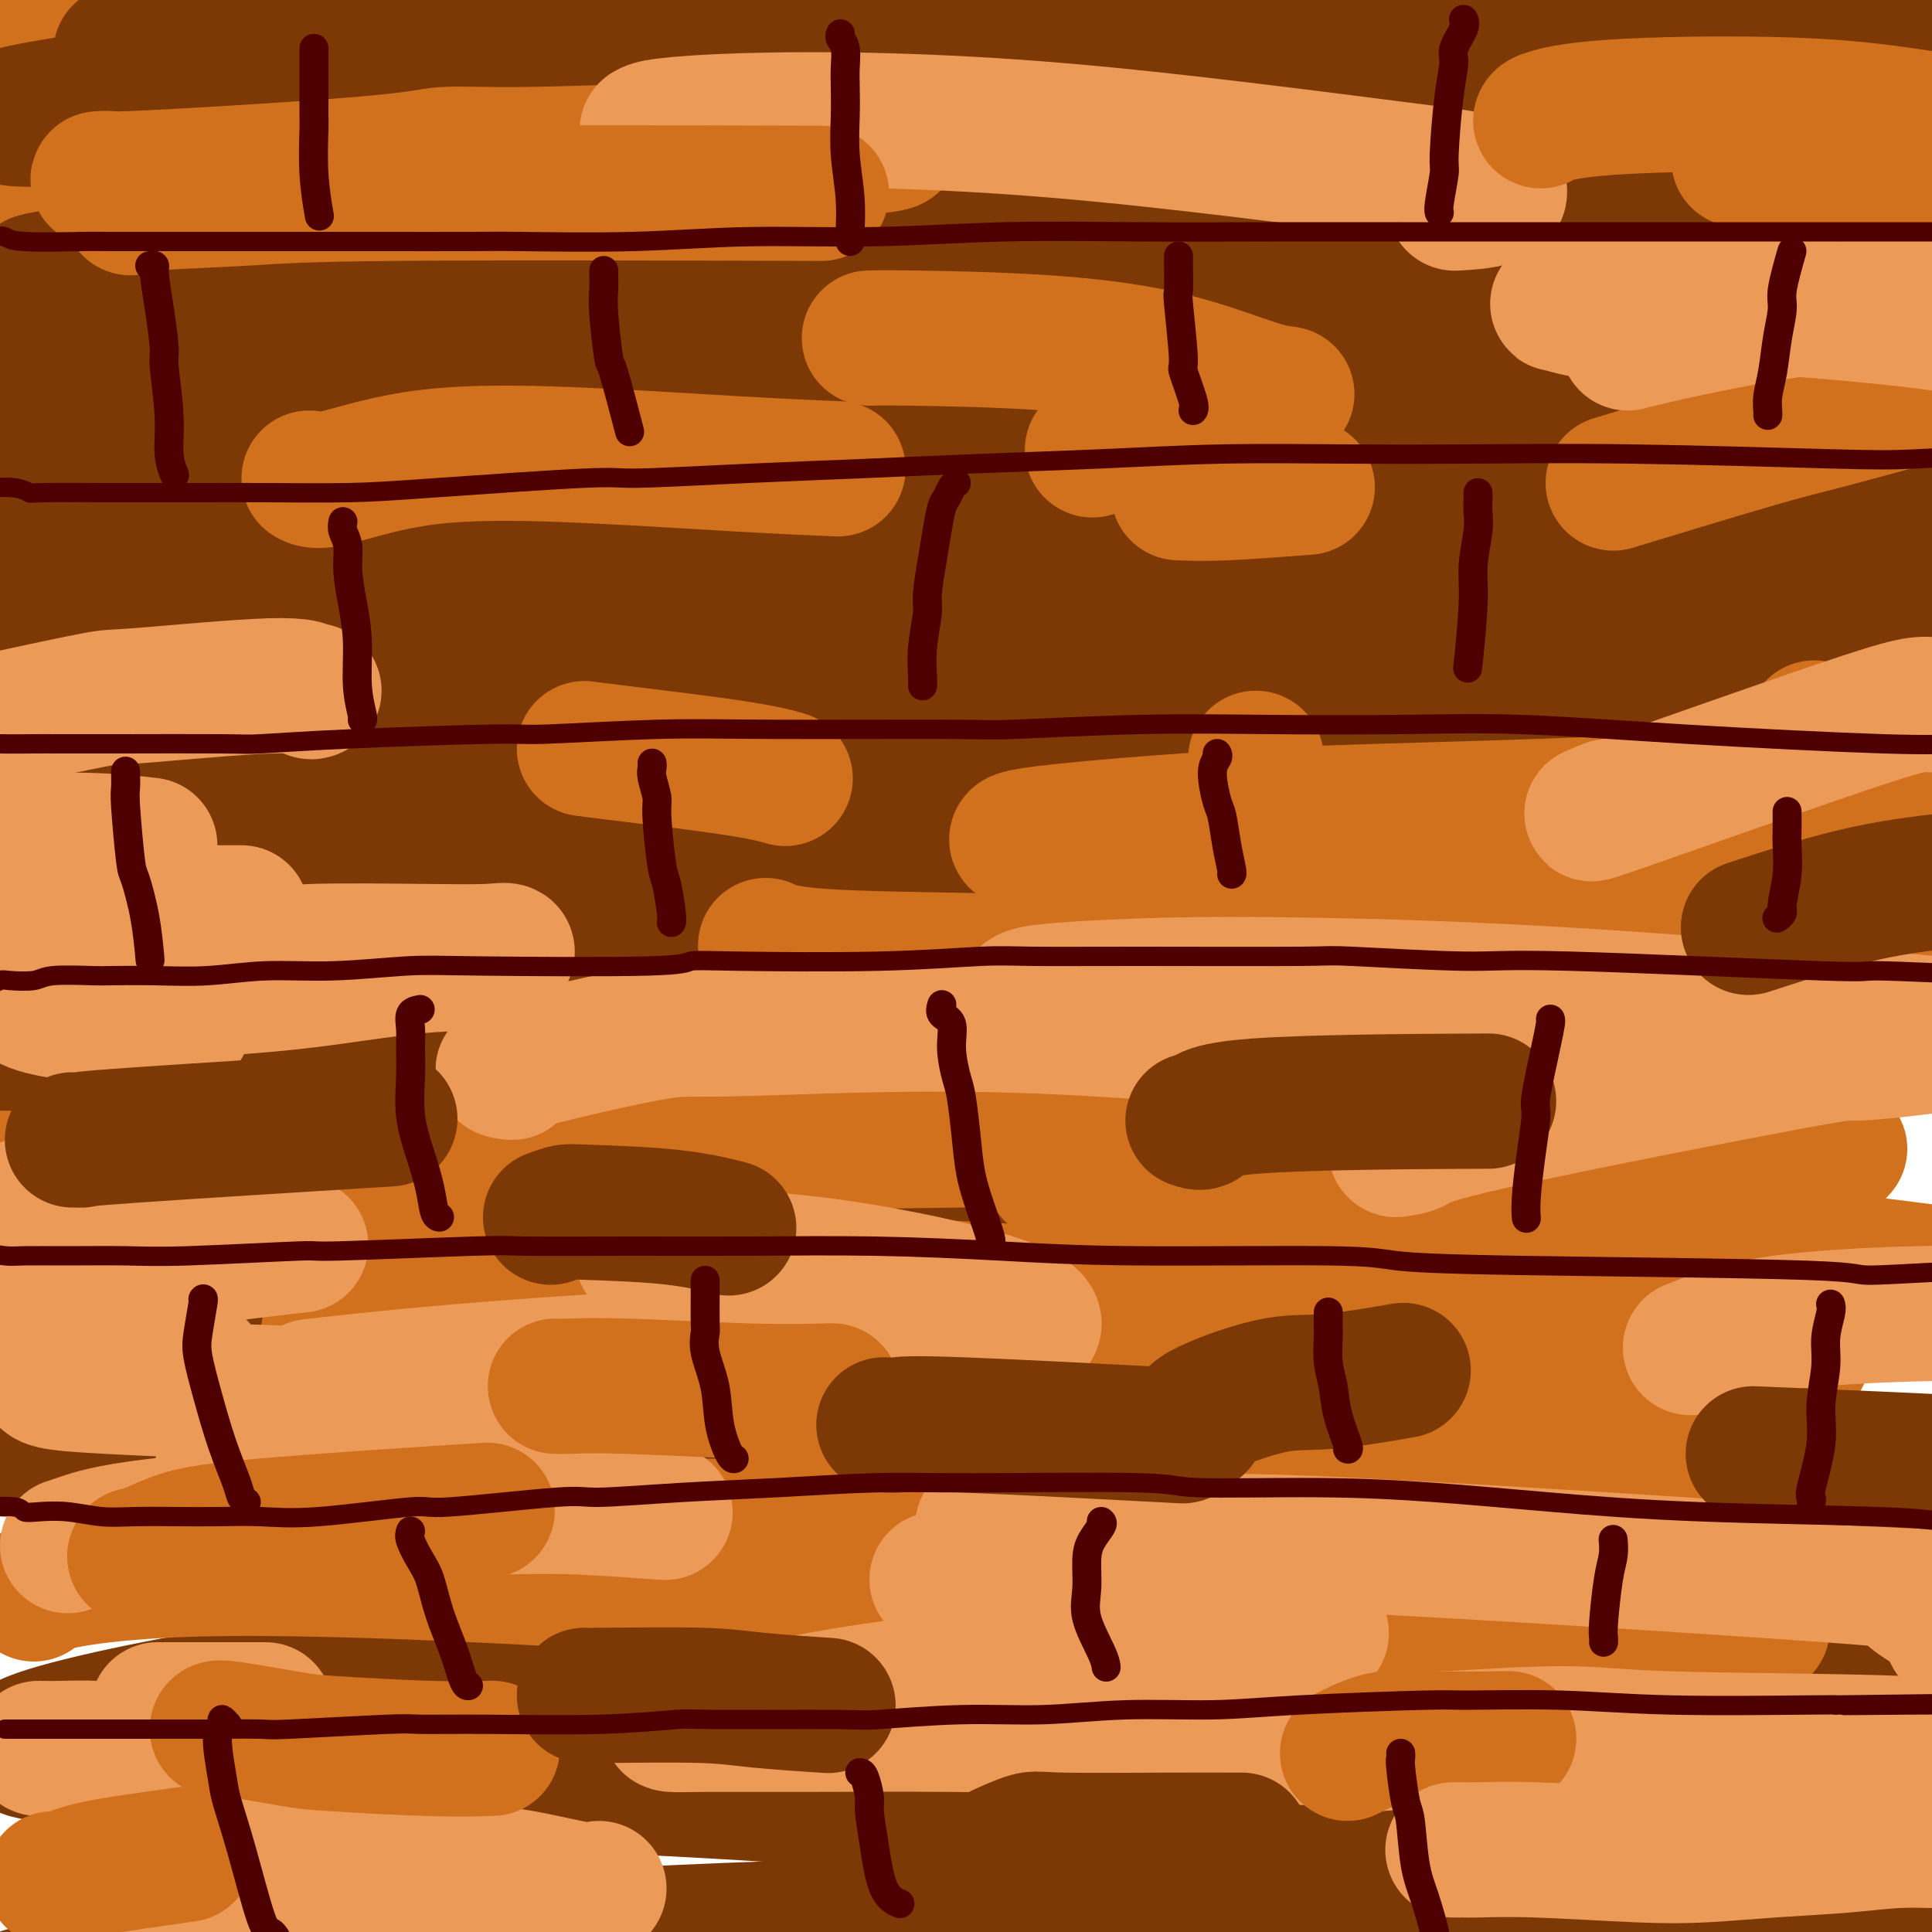 <svg viewBox='0 0 400 400' version='1.1' xmlns='http://www.w3.org/2000/svg' xmlns:xlink='http://www.w3.org/1999/xlink'><g fill='none' stroke='rgb(210,113,29)' stroke-width='28' stroke-linecap='round' stroke-linejoin='round'><path d='M0,23c0.311,0.000 0.622,0.000 1,0c0.378,0.000 0.822,0.000 1,0c0.178,0.000 0.089,0.000 0,0'/><path d='M10,23c1.276,-0.423 2.552,-0.845 4,-1c1.448,-0.155 3.068,-0.041 5,0c1.932,0.041 4.178,0.011 7,0c2.822,-0.011 6.221,-0.003 8,0c1.779,0.003 1.937,0.001 2,0c0.063,-0.001 0.032,-0.000 0,0'/><path d='M3,15c0.325,-0.415 0.650,-0.829 1,-1c0.350,-0.171 0.725,-0.098 2,0c1.275,0.098 3.450,0.223 5,0c1.550,-0.223 2.477,-0.792 4,-1c1.523,-0.208 3.644,-0.056 6,0c2.356,0.056 4.948,0.015 7,0c2.052,-0.015 3.566,-0.003 5,0c1.434,0.003 2.790,-0.003 4,0c1.210,0.003 2.276,0.016 3,0c0.724,-0.016 1.106,-0.061 1,0c-0.106,0.061 -0.698,0.226 -1,0c-0.302,-0.226 -0.312,-0.845 -1,-1c-0.688,-0.155 -2.054,0.155 -4,0c-1.946,-0.155 -4.471,-0.774 -7,-1c-2.529,-0.226 -5.060,-0.061 -7,0c-1.940,0.061 -3.288,0.016 -5,0c-1.712,-0.016 -3.787,-0.004 -5,0c-1.213,0.004 -1.564,0.001 -2,0c-0.436,-0.001 -0.956,-0.001 -1,0c-0.044,0.001 0.388,0.004 2,0c1.612,-0.004 4.405,-0.015 6,0c1.595,0.015 1.991,0.057 4,0c2.009,-0.057 5.631,-0.211 9,0c3.369,0.211 6.486,0.789 9,1c2.514,0.211 4.427,0.057 6,0c1.573,-0.057 2.808,-0.015 4,0c1.192,0.015 2.341,0.004 3,0c0.659,-0.004 0.830,-0.002 1,0'/><path d='M52,12c7.017,0.172 2.559,0.103 0,0c-2.559,-0.103 -3.218,-0.240 -5,0c-1.782,0.240 -4.685,0.857 -6,1c-1.315,0.143 -1.041,-0.187 -4,0c-2.959,0.187 -9.152,0.890 -12,1c-2.848,0.110 -2.352,-0.373 -4,0c-1.648,0.373 -5.439,1.603 -7,2c-1.561,0.397 -0.891,-0.037 -1,0c-0.109,0.037 -0.996,0.546 -1,1c-0.004,0.454 0.874,0.854 2,1c1.126,0.146 2.500,0.039 4,0c1.500,-0.039 3.124,-0.010 7,0c3.876,0.010 10.002,0.002 13,0c2.998,-0.002 2.869,0.004 4,0c1.131,-0.004 3.523,-0.016 6,0c2.477,0.016 5.039,0.060 6,0c0.961,-0.060 0.323,-0.223 0,0c-0.323,0.223 -0.329,0.833 -1,1c-0.671,0.167 -2.006,-0.109 -4,0c-1.994,0.109 -4.646,0.603 -7,1c-2.354,0.397 -4.409,0.699 -6,1c-1.591,0.301 -2.719,0.603 -4,1c-1.281,0.397 -2.715,0.891 -3,1c-0.285,0.109 0.579,-0.167 1,0c0.421,0.167 0.400,0.777 1,1c0.600,0.223 1.821,0.060 3,0c1.179,-0.060 2.318,-0.016 3,0c0.682,0.016 0.909,0.005 1,0c0.091,-0.005 0.045,-0.002 0,0'/><path d='M62,14c-0.008,0.351 -0.016,0.703 0,1c0.016,0.297 0.057,0.540 0,1c-0.057,0.460 -0.212,1.139 0,2c0.212,0.861 0.789,1.905 1,3c0.211,1.095 0.054,2.241 0,3c-0.054,0.759 -0.004,1.132 0,2c0.004,0.868 -0.037,2.233 0,3c0.037,0.767 0.152,0.938 0,1c-0.152,0.062 -0.570,0.017 -1,0c-0.430,-0.017 -0.871,-0.006 -2,0c-1.129,0.006 -2.946,0.006 -4,0c-1.054,-0.006 -1.347,-0.017 -3,0c-1.653,0.017 -4.667,0.061 -8,0c-3.333,-0.061 -6.985,-0.228 -10,0c-3.015,0.228 -5.392,0.849 -8,1c-2.608,0.151 -5.447,-0.170 -8,0c-2.553,0.170 -4.819,0.829 -7,1c-2.181,0.171 -4.276,-0.147 -6,0c-1.724,0.147 -3.076,0.759 -4,1c-0.924,0.241 -1.419,0.110 -2,0c-0.581,-0.110 -1.247,-0.198 -1,0c0.247,0.198 1.406,0.682 2,1c0.594,0.318 0.621,0.470 3,0c2.379,-0.470 7.108,-1.563 10,-2c2.892,-0.437 3.946,-0.219 5,0'/><path d='M19,32c4.855,-0.463 6.993,-1.121 10,-2c3.007,-0.879 6.882,-1.979 10,-3c3.118,-1.021 5.478,-1.964 8,-3c2.522,-1.036 5.204,-2.165 7,-3c1.796,-0.835 2.705,-1.376 4,-2c1.295,-0.624 2.977,-1.329 4,-2c1.023,-0.671 1.389,-1.307 2,-2c0.611,-0.693 1.469,-1.444 2,-2c0.531,-0.556 0.734,-0.915 1,-1c0.266,-0.085 0.593,0.106 1,0c0.407,-0.106 0.893,-0.510 1,-1c0.107,-0.490 -0.163,-1.066 0,-1c0.163,0.066 0.761,0.774 1,1c0.239,0.226 0.121,-0.030 0,0c-0.121,0.030 -0.243,0.347 0,1c0.243,0.653 0.853,1.641 1,3c0.147,1.359 -0.167,3.090 0,5c0.167,1.910 0.815,3.999 1,5c0.185,1.001 -0.094,0.915 0,2c0.094,1.085 0.562,3.340 1,5c0.438,1.660 0.845,2.724 1,4c0.155,1.276 0.056,2.762 0,4c-0.056,1.238 -0.069,2.227 0,3c0.069,0.773 0.221,1.332 0,2c-0.221,0.668 -0.813,1.447 -2,2c-1.187,0.553 -2.969,0.880 -4,1c-1.031,0.120 -1.312,0.032 -3,0c-1.688,-0.032 -4.782,-0.009 -9,0c-4.218,0.009 -9.559,0.002 -14,0c-4.441,-0.002 -7.983,-0.001 -13,0c-5.017,0.001 -11.508,0.000 -18,0'/><path d='M11,48c-9.480,-0.000 -4.680,-0.000 -5,0c-0.320,0.000 -5.759,0.000 -9,0c-3.241,-0.000 -4.282,-0.000 -6,0c-1.718,0.000 -4.112,0.000 -5,0c-0.888,-0.000 -0.270,-0.000 0,0c0.270,0.000 0.193,0.001 1,0c0.807,-0.001 2.499,-0.002 4,0c1.501,0.002 2.810,0.008 5,0c2.190,-0.008 5.262,-0.028 9,0c3.738,0.028 8.142,0.105 12,0c3.858,-0.105 7.169,-0.392 11,-1c3.831,-0.608 8.181,-1.537 12,-2c3.819,-0.463 7.106,-0.462 10,-1c2.894,-0.538 5.396,-1.617 8,-3c2.604,-1.383 5.310,-3.072 7,-4c1.690,-0.928 2.365,-1.095 3,-2c0.635,-0.905 1.231,-2.546 2,-4c0.769,-1.454 1.713,-2.720 2,-4c0.287,-1.280 -0.082,-2.573 0,-4c0.082,-1.427 0.614,-2.989 1,-4c0.386,-1.011 0.626,-1.473 1,-3c0.374,-1.527 0.884,-4.120 1,-5c0.116,-0.880 -0.161,-0.046 0,0c0.161,0.046 0.760,-0.697 1,-1c0.240,-0.303 0.121,-0.165 0,0c-0.121,0.165 -0.242,0.356 0,1c0.242,0.644 0.848,1.740 1,3c0.152,1.260 -0.152,2.686 0,4c0.152,1.314 0.758,2.518 1,4c0.242,1.482 0.121,3.241 0,5'/><path d='M78,27c0.807,3.309 1.326,3.582 2,5c0.674,1.418 1.503,3.981 2,6c0.497,2.019 0.662,3.496 1,5c0.338,1.504 0.849,3.037 1,4c0.151,0.963 -0.059,1.356 0,2c0.059,0.644 0.387,1.538 0,2c-0.387,0.462 -1.489,0.492 -2,1c-0.511,0.508 -0.432,1.495 -2,2c-1.568,0.505 -4.782,0.528 -8,1c-3.218,0.472 -6.439,1.395 -10,2c-3.561,0.605 -7.461,0.894 -11,1c-3.539,0.106 -6.715,0.028 -12,0c-5.285,-0.028 -12.678,-0.008 -18,0c-5.322,0.008 -8.574,0.002 -10,0c-1.426,-0.002 -1.027,-0.001 -4,0c-2.973,0.001 -9.319,0.000 -12,0c-2.681,-0.000 -1.697,-0.000 -2,0c-0.303,0.000 -1.895,0.000 -3,0c-1.105,-0.000 -1.725,-0.000 -2,0c-0.275,0.000 -0.206,0.001 0,0c0.206,-0.001 0.551,-0.003 1,0c0.449,0.003 1.004,0.010 2,0c0.996,-0.010 2.434,-0.036 6,0c3.566,0.036 9.262,0.135 12,0c2.738,-0.135 2.520,-0.502 5,-1c2.480,-0.498 7.659,-1.125 12,-2c4.341,-0.875 7.843,-1.997 11,-3c3.157,-1.003 5.970,-1.887 9,-3c3.030,-1.113 6.277,-2.453 9,-4c2.723,-1.547 4.921,-3.299 7,-5c2.079,-1.701 4.040,-3.350 6,-5'/><path d='M68,35c2.733,-2.665 3.065,-4.329 4,-6c0.935,-1.671 2.474,-3.350 4,-5c1.526,-1.650 3.039,-3.270 4,-5c0.961,-1.730 1.372,-3.571 2,-5c0.628,-1.429 1.475,-2.448 2,-3c0.525,-0.552 0.729,-0.637 1,-1c0.271,-0.363 0.608,-1.003 1,-1c0.392,0.003 0.837,0.649 1,1c0.163,0.351 0.044,0.406 0,1c-0.044,0.594 -0.012,1.728 0,3c0.012,1.272 0.003,2.684 0,4c-0.003,1.316 -0.002,2.536 0,4c0.002,1.464 0.003,3.172 0,5c-0.003,1.828 -0.011,3.776 0,6c0.011,2.224 0.042,4.725 0,7c-0.042,2.275 -0.156,4.324 0,6c0.156,1.676 0.581,2.978 0,5c-0.581,2.022 -2.170,4.765 -3,6c-0.830,1.235 -0.902,0.962 -1,1c-0.098,0.038 -0.222,0.387 -1,1c-0.778,0.613 -2.210,1.489 -7,2c-4.790,0.511 -12.938,0.658 -17,1c-4.062,0.342 -4.037,0.880 -6,1c-1.963,0.120 -5.916,-0.176 -13,0c-7.084,0.176 -17.301,0.825 -22,1c-4.699,0.175 -3.879,-0.125 -6,0c-2.121,0.125 -7.182,0.674 -11,1c-3.818,0.326 -6.395,0.427 -9,1c-2.605,0.573 -5.240,1.616 -7,2c-1.760,0.384 -2.646,0.110 -3,0c-0.354,-0.110 -0.177,-0.055 0,0'/><path d='M126,109c0.167,-0.032 0.334,-0.064 0,0c-0.334,0.064 -1.169,0.224 1,0c2.169,-0.224 7.340,-0.831 10,-1c2.660,-0.169 2.808,0.100 5,0c2.192,-0.100 6.428,-0.567 12,-1c5.572,-0.433 12.478,-0.830 16,-1c3.522,-0.170 3.658,-0.113 6,0c2.342,0.113 6.890,0.282 10,0c3.110,-0.282 4.782,-1.016 8,-1c3.218,0.016 7.981,0.781 10,1c2.019,0.219 1.296,-0.108 2,0c0.704,0.108 2.837,0.650 4,1c1.163,0.350 1.355,0.507 2,1c0.645,0.493 1.741,1.321 2,2c0.259,0.679 -0.320,1.210 0,2c0.320,0.790 1.537,1.840 2,3c0.463,1.160 0.171,2.429 0,4c-0.171,1.571 -0.219,3.444 0,6c0.219,2.556 0.707,5.794 1,9c0.293,3.206 0.391,6.380 1,9c0.609,2.620 1.729,4.684 2,7c0.271,2.316 -0.308,4.882 0,7c0.308,2.118 1.503,3.787 2,5c0.497,1.213 0.297,1.971 0,3c-0.297,1.029 -0.690,2.331 -1,3c-0.310,0.669 -0.537,0.705 -1,1c-0.463,0.295 -1.163,0.849 -2,1c-0.837,0.151 -1.811,-0.100 -4,0c-2.189,0.100 -5.595,0.550 -9,1'/><path d='M205,171c-3.704,0.561 -6.465,1.464 -10,2c-3.535,0.536 -7.846,0.707 -12,1c-4.154,0.293 -8.153,0.709 -12,1c-3.847,0.291 -7.544,0.456 -11,1c-3.456,0.544 -6.671,1.467 -11,2c-4.329,0.533 -9.773,0.677 -12,1c-2.227,0.323 -1.237,0.826 -3,1c-1.763,0.174 -6.280,0.019 -8,0c-1.720,-0.019 -0.642,0.098 -1,0c-0.358,-0.098 -2.153,-0.410 -3,-1c-0.847,-0.590 -0.747,-1.458 -1,-2c-0.253,-0.542 -0.860,-0.759 -1,-1c-0.140,-0.241 0.188,-0.508 0,-2c-0.188,-1.492 -0.893,-4.210 -1,-5c-0.107,-0.790 0.385,0.350 0,-1c-0.385,-1.350 -1.648,-5.188 -2,-7c-0.352,-1.812 0.207,-1.596 0,-3c-0.207,-1.404 -1.181,-4.427 -2,-7c-0.819,-2.573 -1.485,-4.697 -2,-7c-0.515,-2.303 -0.880,-4.784 -1,-7c-0.120,-2.216 0.005,-4.167 0,-6c-0.005,-1.833 -0.142,-3.549 0,-5c0.142,-1.451 0.561,-2.637 1,-3c0.439,-0.363 0.898,0.098 2,0c1.102,-0.098 2.846,-0.754 5,-1c2.154,-0.246 4.716,-0.081 8,0c3.284,0.081 7.289,0.077 11,0c3.711,-0.077 7.129,-0.227 11,0c3.871,0.227 8.196,0.830 12,1c3.804,0.170 7.087,-0.094 10,0c2.913,0.094 5.457,0.547 8,1'/><path d='M180,124c11.606,0.318 7.120,0.613 6,1c-1.120,0.387 1.124,0.865 2,1c0.876,0.135 0.383,-0.075 0,0c-0.383,0.075 -0.657,0.433 -2,1c-1.343,0.567 -3.757,1.341 -7,2c-3.243,0.659 -7.317,1.202 -12,2c-4.683,0.798 -9.975,1.850 -15,3c-5.025,1.150 -9.782,2.399 -14,3c-4.218,0.601 -7.897,0.553 -11,1c-3.103,0.447 -5.630,1.388 -7,2c-1.370,0.612 -1.583,0.896 -1,1c0.583,0.104 1.962,0.028 3,0c1.038,-0.028 1.734,-0.009 4,0c2.266,0.009 6.101,0.009 10,0c3.899,-0.009 7.860,-0.027 15,0c7.140,0.027 17.459,0.097 22,0c4.541,-0.097 3.305,-0.362 6,0c2.695,0.362 9.320,1.351 12,2c2.680,0.649 1.413,0.959 1,1c-0.413,0.041 0.027,-0.187 0,0c-0.027,0.187 -0.523,0.788 -4,2c-3.477,1.212 -9.937,3.035 -15,4c-5.063,0.965 -8.731,1.071 -13,2c-4.269,0.929 -9.140,2.680 -13,4c-3.860,1.320 -6.707,2.210 -9,3c-2.293,0.790 -4.030,1.480 -5,2c-0.970,0.520 -1.171,0.869 -1,1c0.171,0.131 0.716,0.046 3,0c2.284,-0.046 6.307,-0.051 11,0c4.693,0.051 10.055,0.157 15,0c4.945,-0.157 9.472,-0.579 14,-1'/><path d='M175,161c8.584,-0.227 9.044,-0.794 11,-1c1.956,-0.206 5.408,-0.052 7,0c1.592,0.052 1.324,0.000 1,0c-0.324,0.000 -0.706,0.052 -1,0c-0.294,-0.052 -0.502,-0.206 -4,0c-3.498,0.206 -10.285,0.773 -13,1c-2.715,0.227 -1.357,0.113 0,0'/></g>
<g fill='none' stroke='rgb(124,56,5)' stroke-width='28' stroke-linecap='round' stroke-linejoin='round'><path d='M109,7c0.022,0.137 0.044,0.275 0,1c-0.044,0.725 -0.155,2.038 0,3c0.155,0.962 0.578,1.573 1,3c0.422,1.427 0.845,3.671 1,6c0.155,2.329 0.042,4.742 0,7c-0.042,2.258 -0.011,4.360 0,6c0.011,1.640 0.004,2.818 0,5c-0.004,2.182 -0.005,5.369 0,7c0.005,1.631 0.014,1.705 0,2c-0.014,0.295 -0.052,0.811 0,1c0.052,0.189 0.195,0.050 0,0c-0.195,-0.050 -0.728,-0.010 -1,0c-0.272,0.010 -0.283,-0.008 0,0c0.283,0.008 0.860,0.044 1,0c0.140,-0.044 -0.159,-0.166 0,0c0.159,0.166 0.775,0.622 1,1c0.225,0.378 0.060,0.679 0,1c-0.060,0.321 -0.016,0.663 0,1c0.016,0.337 0.004,0.668 0,1c-0.004,0.332 -0.001,0.666 0,1c0.001,0.334 0.001,0.667 0,1'/><path d='M112,54c0.459,7.675 0.108,3.363 0,2c-0.108,-1.363 0.029,0.223 0,1c-0.029,0.777 -0.222,0.744 0,1c0.222,0.256 0.860,0.803 1,1c0.140,0.197 -0.217,0.046 0,0c0.217,-0.046 1.008,0.013 2,0c0.992,-0.013 2.186,-0.098 3,0c0.814,0.098 1.249,0.380 3,0c1.751,-0.380 4.817,-1.421 8,-2c3.183,-0.579 6.483,-0.695 10,-1c3.517,-0.305 7.251,-0.800 11,-1c3.749,-0.200 7.513,-0.106 11,0c3.487,0.106 6.696,0.224 12,0c5.304,-0.224 12.702,-0.791 16,-1c3.298,-0.209 2.495,-0.059 5,0c2.505,0.059 8.319,0.026 11,0c2.681,-0.026 2.231,-0.045 3,0c0.769,0.045 2.757,0.153 4,0c1.243,-0.153 1.740,-0.566 2,-1c0.260,-0.434 0.284,-0.890 0,-1c-0.284,-0.110 -0.877,0.127 -1,0c-0.123,-0.127 0.225,-0.618 -2,-1c-2.225,-0.382 -7.022,-0.657 -9,-1c-1.978,-0.343 -1.135,-0.755 -3,-1c-1.865,-0.245 -6.437,-0.321 -10,-1c-3.563,-0.679 -6.118,-1.959 -9,-3c-2.882,-1.041 -6.093,-1.842 -9,-3c-2.907,-1.158 -5.511,-2.671 -8,-4c-2.489,-1.329 -4.862,-2.473 -7,-4c-2.138,-1.527 -4.039,-3.436 -6,-5c-1.961,-1.564 -3.980,-2.782 -6,-4'/><path d='M144,25c-4.880,-3.139 -3.581,-2.487 -4,-3c-0.419,-0.513 -2.555,-2.190 -4,-3c-1.445,-0.810 -2.197,-0.752 -3,-1c-0.803,-0.248 -1.657,-0.800 -2,-1c-0.343,-0.200 -0.176,-0.046 0,0c0.176,0.046 0.359,-0.015 1,0c0.641,0.015 1.739,0.108 3,0c1.261,-0.108 2.684,-0.415 7,-1c4.316,-0.585 11.525,-1.449 15,-2c3.475,-0.551 3.216,-0.790 5,-1c1.784,-0.210 5.612,-0.392 8,-1c2.388,-0.608 3.337,-1.642 4,-2c0.663,-0.358 1.041,-0.041 0,0c-1.041,0.041 -3.502,-0.196 -9,0c-5.498,0.196 -14.034,0.823 -20,1c-5.966,0.177 -9.362,-0.096 -13,0c-3.638,0.096 -7.517,0.563 -10,1c-2.483,0.437 -3.571,0.846 -4,1c-0.429,0.154 -0.200,0.053 0,0c0.200,-0.053 0.370,-0.058 2,0c1.630,0.058 4.721,0.180 9,0c4.279,-0.180 9.747,-0.660 15,-1c5.253,-0.340 10.292,-0.538 15,-1c4.708,-0.462 9.086,-1.186 13,-2c3.914,-0.814 7.366,-1.718 10,-2c2.634,-0.282 4.452,0.057 5,0c0.548,-0.057 -0.173,-0.510 0,-1c0.173,-0.490 1.239,-1.017 -2,-1c-3.239,0.017 -10.783,0.576 -15,1c-4.217,0.424 -5.109,0.712 -6,1'/><path d='M164,7c-7.766,0.595 -15.681,2.081 -19,3c-3.319,0.919 -2.042,1.270 -3,2c-0.958,0.730 -4.151,1.838 -6,3c-1.849,1.162 -2.355,2.378 -2,4c0.355,1.622 1.570,3.650 3,5c1.430,1.350 3.075,2.022 6,3c2.925,0.978 7.129,2.262 11,3c3.871,0.738 7.410,0.929 12,1c4.590,0.071 10.231,0.022 13,0c2.769,-0.022 2.665,-0.016 3,0c0.335,0.016 1.108,0.044 1,0c-0.108,-0.044 -1.098,-0.159 -2,0c-0.902,0.159 -1.716,0.591 -7,1c-5.284,0.409 -15.037,0.793 -21,1c-5.963,0.207 -8.136,0.237 -12,1c-3.864,0.763 -9.419,2.261 -12,3c-2.581,0.739 -2.188,0.721 -2,1c0.188,0.279 0.171,0.856 1,1c0.829,0.144 2.505,-0.143 6,0c3.495,0.143 8.811,0.718 14,1c5.189,0.282 10.252,0.271 15,0c4.748,-0.271 9.180,-0.802 13,-1c3.820,-0.198 7.028,-0.064 9,0c1.972,0.064 2.707,0.059 3,0c0.293,-0.059 0.145,-0.171 -1,0c-1.145,0.171 -3.288,0.626 -7,1c-3.712,0.374 -8.995,0.667 -14,1c-5.005,0.333 -9.732,0.705 -14,1c-4.268,0.295 -8.077,0.513 -11,1c-2.923,0.487 -4.962,1.244 -7,2'/><path d='M134,45c-8.631,1.095 -3.210,0.831 -1,1c2.210,0.169 1.208,0.771 2,1c0.792,0.229 3.379,0.086 7,0c3.621,-0.086 8.276,-0.114 13,0c4.724,0.114 9.516,0.371 14,0c4.484,-0.371 8.661,-1.368 12,-2c3.339,-0.632 5.839,-0.897 8,-1c2.161,-0.103 3.981,-0.042 5,0c1.019,0.042 1.237,0.067 0,0c-1.237,-0.067 -3.928,-0.225 -5,0c-1.072,0.225 -0.525,0.834 -2,1c-1.475,0.166 -4.971,-0.109 -8,0c-3.029,0.109 -5.590,0.603 -8,1c-2.410,0.397 -4.669,0.696 -6,1c-1.331,0.304 -1.733,0.613 -1,1c0.733,0.387 2.603,0.852 4,1c1.397,0.148 2.323,-0.019 6,0c3.677,0.019 10.106,0.225 14,0c3.894,-0.225 5.252,-0.883 7,-1c1.748,-0.117 3.886,0.305 5,0c1.114,-0.305 1.205,-1.339 1,-2c-0.205,-0.661 -0.706,-0.950 -1,-1c-0.294,-0.050 -0.383,0.138 -1,0c-0.617,-0.138 -1.764,-0.602 -3,-1c-1.236,-0.398 -2.563,-0.729 -4,-1c-1.437,-0.271 -2.985,-0.481 -4,-1c-1.015,-0.519 -1.499,-1.345 -2,-2c-0.501,-0.655 -1.020,-1.138 -1,-2c0.020,-0.862 0.577,-2.103 1,-3c0.423,-0.897 0.711,-1.448 1,-2'/><path d='M187,33c1.033,-2.388 3.114,-4.858 4,-6c0.886,-1.142 0.577,-0.956 1,-2c0.423,-1.044 1.576,-3.317 2,-5c0.424,-1.683 0.117,-2.777 0,-4c-0.117,-1.223 -0.046,-2.574 0,-4c0.046,-1.426 0.065,-2.928 0,-4c-0.065,-1.072 -0.213,-1.714 0,-2c0.213,-0.286 0.789,-0.217 1,0c0.211,0.217 0.058,0.580 0,1c-0.058,0.420 -0.019,0.896 0,2c0.019,1.104 0.019,2.837 0,5c-0.019,2.163 -0.059,4.758 0,7c0.059,2.242 0.215,4.131 0,6c-0.215,1.869 -0.802,3.718 -1,6c-0.198,2.282 -0.008,4.998 0,6c0.008,1.002 -0.168,0.292 0,0c0.168,-0.292 0.679,-0.164 1,-1c0.321,-0.836 0.452,-2.635 1,-4c0.548,-1.365 1.514,-2.296 2,-4c0.486,-1.704 0.493,-4.180 1,-6c0.507,-1.820 1.513,-2.983 2,-4c0.487,-1.017 0.456,-1.889 1,-3c0.544,-1.111 1.662,-2.460 2,-3c0.338,-0.540 -0.105,-0.271 0,0c0.105,0.271 0.757,0.546 1,1c0.243,0.454 0.076,1.089 0,3c-0.076,1.911 -0.062,5.100 0,7c0.062,1.900 0.170,2.512 0,4c-0.170,1.488 -0.620,3.854 -1,6c-0.380,2.146 -0.690,4.073 -1,6'/><path d='M203,41c-0.380,4.750 -0.831,3.125 -1,3c-0.169,-0.125 -0.057,1.250 0,2c0.057,0.750 0.057,0.876 0,1c-0.057,0.124 -0.173,0.246 0,0c0.173,-0.246 0.635,-0.859 1,-2c0.365,-1.141 0.635,-2.810 1,-4c0.365,-1.190 0.826,-1.903 1,-3c0.174,-1.097 0.060,-2.580 0,-4c-0.060,-1.420 -0.068,-2.776 0,-4c0.068,-1.224 0.212,-2.315 0,-4c-0.212,-1.685 -0.778,-3.963 -1,-5c-0.222,-1.037 -0.099,-0.833 0,-1c0.099,-0.167 0.173,-0.707 0,-2c-0.173,-1.293 -0.593,-3.341 -1,-4c-0.407,-0.659 -0.801,0.071 -1,0c-0.199,-0.071 -0.205,-0.944 0,-1c0.205,-0.056 0.619,0.703 1,1c0.381,0.297 0.729,0.132 1,1c0.271,0.868 0.464,2.769 1,5c0.536,2.231 1.413,4.793 2,6c0.587,1.207 0.882,1.059 1,1c0.118,-0.059 0.059,-0.030 0,0'/><path d='M40,94c0.271,-0.028 0.542,-0.057 4,0c3.458,0.057 10.104,0.199 16,0c5.896,-0.199 11.043,-0.739 28,-1c16.957,-0.261 45.723,-0.242 60,0c14.277,0.242 14.064,0.708 22,1c7.936,0.292 24.023,0.408 44,1c19.977,0.592 43.846,1.658 55,2c11.154,0.342 9.594,-0.040 13,0c3.406,0.040 11.778,0.501 15,0c3.222,-0.501 1.293,-1.963 -1,-3c-2.293,-1.037 -4.949,-1.648 -22,-4c-17.051,-2.352 -48.497,-6.446 -64,-8c-15.503,-1.554 -15.062,-0.567 -27,-1c-11.938,-0.433 -36.254,-2.286 -57,-3c-20.746,-0.714 -37.921,-0.289 -54,0c-16.079,0.289 -31.063,0.440 -42,1c-10.937,0.560 -17.827,1.528 -24,2c-6.173,0.472 -11.628,0.450 -4,0c7.628,-0.450 28.338,-1.326 40,-2c11.662,-0.674 14.276,-1.144 25,-2c10.724,-0.856 29.558,-2.098 63,-5c33.442,-2.902 81.490,-7.464 108,-10c26.510,-2.536 31.481,-3.044 55,-5c23.519,-1.956 65.587,-5.358 81,-7c15.413,-1.642 4.171,-1.524 -4,-2c-8.171,-0.476 -13.269,-1.548 -17,-2c-3.731,-0.452 -6.093,-0.286 -17,-1c-10.907,-0.714 -30.360,-2.308 -52,-3c-21.640,-0.692 -45.469,-0.484 -70,0c-24.531,0.484 -49.766,1.242 -75,2'/><path d='M139,44c-35.189,1.125 -50.662,2.939 -67,5c-16.338,2.061 -33.541,4.371 -45,6c-11.459,1.629 -17.176,2.579 -19,3c-1.824,0.421 0.244,0.315 8,0c7.756,-0.315 21.201,-0.839 41,-2c19.799,-1.161 45.952,-2.959 64,-4c18.048,-1.041 27.992,-1.326 76,-3c48.008,-1.674 134.079,-4.739 170,-6c35.921,-1.261 21.691,-0.720 17,-1c-4.691,-0.280 0.158,-1.380 -1,-2c-1.158,-0.620 -8.323,-0.758 -17,-2c-8.677,-1.242 -18.865,-3.588 -36,-6c-17.135,-2.412 -41.219,-4.891 -61,-7c-19.781,-2.109 -35.261,-3.848 -74,-5c-38.739,-1.152 -100.736,-1.716 -131,-2c-30.264,-0.284 -28.793,-0.289 -33,0c-4.207,0.289 -14.091,0.873 -5,0c9.091,-0.873 37.158,-3.204 52,-4c14.842,-0.796 16.459,-0.059 31,0c14.541,0.059 42.006,-0.562 72,0c29.994,0.562 62.518,2.305 104,5c41.482,2.695 91.921,6.341 111,8c19.079,1.659 6.799,1.333 0,1c-6.799,-0.333 -8.118,-0.671 -10,-1c-1.882,-0.329 -4.327,-0.649 -15,-2c-10.673,-1.351 -29.575,-3.732 -51,-6c-21.425,-2.268 -45.372,-4.422 -70,-6c-24.628,-1.578 -49.938,-2.579 -75,-3c-25.062,-0.421 -49.875,-0.263 -70,0c-20.125,0.263 -35.563,0.632 -51,1'/><path d='M54,11c-36.233,-0.033 -28.815,0.884 -27,1c1.815,0.116 -1.973,-0.567 -2,-1c-0.027,-0.433 3.708,-0.614 29,-2c25.292,-1.386 72.140,-3.976 94,-5c21.860,-1.024 18.733,-0.481 37,-1c18.267,-0.519 57.928,-2.101 101,-2c43.072,0.101 89.554,1.885 107,3c17.446,1.115 5.857,1.563 2,2c-3.857,0.437 0.020,0.865 -1,1c-1.020,0.135 -6.937,-0.022 -18,0c-11.063,0.022 -27.271,0.224 -48,0c-20.729,-0.224 -45.978,-0.873 -69,-1c-23.022,-0.127 -43.817,0.267 -78,2c-34.183,1.733 -81.753,4.805 -110,7c-28.247,2.195 -37.172,3.515 -47,5c-9.828,1.485 -20.560,3.137 -22,4c-1.440,0.863 6.413,0.939 20,0c13.587,-0.939 32.908,-2.892 54,-4c21.092,-1.108 43.954,-1.370 74,-1c30.046,0.370 67.276,1.373 116,4c48.724,2.627 108.942,6.878 136,11c27.058,4.122 20.956,8.114 18,12c-2.956,3.886 -2.766,7.667 -3,9c-0.234,1.333 -0.893,0.218 -2,-1c-1.107,-1.218 -2.664,-2.539 -23,-5c-20.336,-2.461 -59.452,-6.063 -94,-8c-34.548,-1.937 -64.528,-2.210 -82,-2c-17.472,0.210 -22.435,0.903 -42,2c-19.565,1.097 -53.733,2.599 -80,5c-26.267,2.401 -44.634,5.700 -63,9'/><path d='M31,55c-16.974,2.645 -27.910,4.759 -35,7c-7.090,2.241 -10.335,4.609 -8,6c2.335,1.391 10.250,1.805 24,2c13.750,0.195 33.336,0.173 56,0c22.664,-0.173 48.405,-0.495 74,0c25.595,0.495 51.044,1.808 81,3c29.956,1.192 64.421,2.263 97,5c32.579,2.737 63.273,7.140 75,9c11.727,1.860 4.487,1.176 0,1c-4.487,-0.176 -6.221,0.156 -16,0c-9.779,-0.156 -27.604,-0.799 -48,-2c-20.396,-1.201 -43.363,-2.959 -69,-4c-25.637,-1.041 -53.943,-1.364 -82,-1c-28.057,0.364 -55.863,1.416 -80,3c-24.137,1.584 -44.604,3.700 -63,6c-18.396,2.300 -34.719,4.785 -41,6c-6.281,1.215 -2.519,1.159 4,1c6.519,-0.159 15.796,-0.421 32,-1c16.204,-0.579 39.335,-1.474 64,-2c24.665,-0.526 50.863,-0.684 83,0c32.137,0.684 70.213,2.208 116,5c45.787,2.792 99.286,6.851 119,11c19.714,4.149 5.643,8.387 0,10c-5.643,1.613 -2.860,0.602 -6,0c-3.140,-0.602 -12.204,-0.795 -26,-2c-13.796,-1.205 -32.323,-3.423 -55,-5c-22.677,-1.577 -49.505,-2.514 -78,-3c-28.495,-0.486 -58.659,-0.522 -86,0c-27.341,0.522 -51.861,1.602 -80,4c-28.139,2.398 -59.897,6.114 -75,8c-15.103,1.886 -13.552,1.943 -12,2'/><path d='M-4,124c-14.925,2.049 -8.738,2.170 -1,2c7.738,-0.170 17.028,-0.631 33,-1c15.972,-0.369 38.628,-0.646 62,-1c23.372,-0.354 47.461,-0.785 78,0c30.539,0.785 67.526,2.784 112,6c44.474,3.216 96.433,7.647 116,11c19.567,3.353 6.743,5.629 0,7c-6.743,1.371 -7.404,1.837 -10,2c-2.596,0.163 -7.127,0.021 -33,-1c-25.873,-1.021 -73.088,-2.922 -92,-4c-18.912,-1.078 -9.520,-1.334 -39,0c-29.480,1.334 -97.830,4.260 -129,6c-31.170,1.740 -25.159,2.296 -36,4c-10.841,1.704 -38.532,4.555 -57,8c-18.468,3.445 -27.711,7.485 -31,9c-3.289,1.515 -0.624,0.507 7,0c7.624,-0.507 20.208,-0.513 38,-1c17.792,-0.487 40.792,-1.456 66,-2c25.208,-0.544 52.624,-0.661 79,0c26.376,0.661 51.712,2.102 79,4c27.288,1.898 56.528,4.253 82,8c25.472,3.747 47.175,8.886 52,11c4.825,2.114 -7.228,1.202 -18,1c-10.772,-0.202 -20.264,0.305 -37,0c-16.736,-0.305 -40.716,-1.422 -66,-2c-25.284,-0.578 -51.873,-0.616 -80,0c-28.127,0.616 -57.791,1.886 -84,4c-26.209,2.114 -48.963,5.072 -67,8c-18.037,2.928 -31.356,5.827 -40,8c-8.644,2.173 -12.613,3.621 -9,5c3.613,1.379 14.806,2.690 26,4'/><path d='M-3,220c13.890,0.749 35.617,0.620 60,1c24.383,0.380 51.424,1.268 79,3c27.576,1.732 55.687,4.309 81,7c25.313,2.691 47.828,5.496 65,8c17.172,2.504 29.001,4.708 36,7c6.999,2.292 9.169,4.673 5,6c-4.169,1.327 -14.676,1.600 -30,2c-15.324,0.400 -35.463,0.927 -59,2c-23.537,1.073 -50.470,2.693 -78,5c-27.530,2.307 -55.657,5.303 -81,9c-25.343,3.697 -47.904,8.097 -65,12c-17.096,3.903 -28.728,7.311 -37,10c-8.272,2.689 -13.183,4.659 -4,6c9.183,1.341 32.459,2.053 62,3c29.541,0.947 65.345,2.130 75,2c9.655,-0.130 -6.839,-1.573 42,3c48.839,4.573 163.011,15.160 213,20c49.989,4.840 35.796,3.931 30,6c-5.796,2.069 -3.196,7.115 -3,9c0.196,1.885 -2.013,0.609 -9,0c-6.987,-0.609 -18.753,-0.553 -36,-1c-17.247,-0.447 -39.975,-1.399 -65,-2c-25.025,-0.601 -52.348,-0.852 -81,0c-28.652,0.852 -58.633,2.808 -84,5c-25.367,2.192 -46.119,4.620 -66,8c-19.881,3.380 -38.891,7.710 -42,10c-3.109,2.290 9.684,2.539 17,3c7.316,0.461 9.157,1.134 23,2c13.843,0.866 39.689,1.925 65,3c25.311,1.075 50.089,2.164 82,5c31.911,2.836 70.956,7.418 110,12'/><path d='M302,386c39.290,5.252 82.513,12.381 95,16c12.487,3.619 -5.764,3.727 -14,4c-8.236,0.273 -6.458,0.711 -14,0c-7.542,-0.711 -24.406,-2.572 -45,-4c-20.594,-1.428 -44.919,-2.422 -71,-3c-26.081,-0.578 -53.919,-0.740 -82,0c-28.081,0.740 -56.406,2.380 -80,4c-23.594,1.620 -42.455,3.219 -57,5c-14.545,1.781 -24.772,3.745 -29,5c-4.228,1.255 -2.458,1.802 0,2c2.458,0.198 5.605,0.048 33,-1c27.395,-1.048 79.040,-2.992 95,-4c15.960,-1.008 -3.765,-1.079 40,0c43.765,1.079 151.019,3.310 202,8c50.981,4.690 45.687,11.840 44,15c-1.687,3.160 0.232,2.332 1,2c0.768,-0.332 0.384,-0.166 0,0'/></g>
<g fill='none' stroke='rgb(210,113,29)' stroke-width='28' stroke-linecap='round' stroke-linejoin='round'><path d='M7,330c0.064,-0.254 0.128,-0.508 1,-1c0.872,-0.492 2.553,-1.223 7,-2c4.447,-0.777 11.660,-1.600 21,-2c9.340,-0.400 20.805,-0.377 35,0c14.195,0.377 31.119,1.109 46,2c14.881,0.891 27.718,1.941 54,3c26.282,1.059 66.009,2.125 84,3c17.991,0.875 14.247,1.558 24,2c9.753,0.442 33.004,0.643 51,1c17.996,0.357 30.735,0.870 34,1c3.265,0.130 -2.946,-0.123 -10,-1c-7.054,-0.877 -14.952,-2.379 -26,-4c-11.048,-1.621 -25.248,-3.363 -41,-5c-15.752,-1.637 -33.057,-3.171 -53,-5c-19.943,-1.829 -42.523,-3.954 -59,-5c-16.477,-1.046 -26.851,-1.013 -31,-1c-4.149,0.013 -2.075,0.007 0,0'/><path d='M68,276c0.519,0.228 1.037,0.456 3,0c1.963,-0.456 5.369,-1.598 12,-3c6.631,-1.402 16.486,-3.066 28,-4c11.514,-0.934 24.688,-1.140 40,-1c15.312,0.140 32.762,0.626 50,1c17.238,0.374 34.263,0.636 53,2c18.737,1.364 39.187,3.831 62,6c22.813,2.169 47.989,4.040 55,4c7.011,-0.040 -4.142,-1.992 -13,-3c-8.858,-1.008 -15.421,-1.073 -26,-2c-10.579,-0.927 -25.175,-2.718 -42,-4c-16.825,-1.282 -35.881,-2.056 -53,-3c-17.119,-0.944 -32.303,-2.057 -57,-3c-24.697,-0.943 -58.909,-1.717 -75,-2c-16.091,-0.283 -14.063,-0.076 -17,0c-2.937,0.076 -10.839,0.022 -14,0c-3.161,-0.022 -1.580,-0.011 0,0'/><path d='M374,225c1.331,-0.853 2.662,-1.706 3,-3c0.338,-1.294 -0.316,-3.030 -5,-5c-4.684,-1.970 -13.399,-4.176 -25,-6c-11.601,-1.824 -26.090,-3.267 -42,-5c-15.910,-1.733 -33.241,-3.757 -50,-5c-16.759,-1.243 -32.946,-1.704 -48,-2c-15.054,-0.296 -28.976,-0.426 -37,-1c-8.024,-0.574 -10.150,-1.593 -11,-2c-0.850,-0.407 -0.425,-0.204 0,0'/><path d='M311,188c3.011,-0.280 6.023,-0.560 19,-1c12.977,-0.440 35.920,-1.040 50,-1c14.080,0.040 19.297,0.719 23,1c3.703,0.281 5.893,0.163 0,-1c-5.893,-1.163 -19.869,-3.372 -27,-4c-7.131,-0.628 -7.419,0.327 -15,0c-7.581,-0.327 -22.456,-1.934 -36,-3c-13.544,-1.066 -25.756,-1.592 -44,-2c-18.244,-0.408 -42.519,-0.699 -53,-1c-10.481,-0.301 -7.169,-0.613 -10,-1c-2.831,-0.387 -11.806,-0.848 -5,-2c6.806,-1.152 29.393,-2.993 48,-4c18.607,-1.007 33.232,-1.178 57,-2c23.768,-0.822 56.677,-2.295 73,-3c16.323,-0.705 16.060,-0.641 18,-1c1.940,-0.359 6.083,-1.140 7,-2c0.917,-0.860 -1.393,-1.797 -6,-3c-4.607,-1.203 -11.509,-2.670 -18,-4c-6.491,-1.330 -12.569,-2.523 -15,-3c-2.431,-0.477 -1.216,-0.239 0,0'/><path d='M334,100c11.656,-3.535 23.312,-7.070 30,-9c6.688,-1.930 8.408,-2.255 15,-4c6.592,-1.745 18.056,-4.911 26,-7c7.944,-2.089 12.370,-3.101 14,-4c1.630,-0.899 0.466,-1.685 0,-2c-0.466,-0.315 -0.233,-0.157 0,0'/><path d='M360,33c11.720,-0.452 23.440,-0.905 33,0c9.560,0.905 16.958,3.167 21,4c4.042,0.833 4.726,0.238 5,0c0.274,-0.238 0.137,-0.119 0,0'/><path d='M41,40c-0.224,0.047 -0.447,0.094 -3,0c-2.553,-0.094 -7.435,-0.331 -10,-1c-2.565,-0.669 -2.813,-1.772 -5,-2c-2.187,-0.228 -6.315,0.419 4,0c10.315,-0.419 35.072,-1.905 48,-3c12.928,-1.095 14.027,-1.801 17,-2c2.973,-0.199 7.820,0.107 17,0c9.180,-0.107 22.692,-0.629 34,-1c11.308,-0.371 20.411,-0.593 27,-1c6.589,-0.407 10.663,-0.998 13,-1c2.337,-0.002 2.936,0.587 0,1c-2.936,0.413 -9.406,0.650 -16,1c-6.594,0.350 -13.313,0.814 -16,1c-2.687,0.186 -1.344,0.093 0,0'/><path d='M180,70c1.311,-0.041 2.622,-0.083 9,0c6.378,0.083 17.822,0.290 28,1c10.178,0.710 19.089,1.922 27,4c7.911,2.078 14.821,5.021 19,6c4.179,0.979 5.625,-0.006 -2,2c-7.625,2.006 -24.321,7.002 -31,9c-6.679,1.998 -3.339,0.999 0,0'/><path d='M121,155c1.077,0.143 2.155,0.286 8,1c5.845,0.714 16.458,2.000 23,3c6.542,1.000 9.012,1.714 10,2c0.988,0.286 0.494,0.143 0,0'/><path d='M10,243c-0.327,0.451 -0.654,0.901 -3,1c-2.346,0.099 -6.711,-0.155 -8,0c-1.289,0.155 0.500,0.718 2,1c1.500,0.282 2.712,0.282 9,0c6.288,-0.282 17.651,-0.847 31,-2c13.349,-1.153 28.685,-2.895 45,-4c16.315,-1.105 33.610,-1.573 54,-2c20.390,-0.427 43.875,-0.815 60,-1c16.125,-0.185 24.891,-0.169 57,0c32.109,0.169 87.560,0.490 110,1c22.440,0.510 11.869,1.208 8,2c-3.869,0.792 -1.037,1.676 0,2c1.037,0.324 0.279,0.087 0,0c-0.279,-0.087 -0.080,-0.025 0,0c0.080,0.025 0.040,0.012 0,0'/><path d='M218,243c0.221,-0.098 0.442,-0.197 1,0c0.558,0.197 1.453,0.689 6,1c4.547,0.311 12.746,0.443 22,1c9.254,0.557 19.563,1.541 32,3c12.437,1.459 27.002,3.393 55,7c27.998,3.607 69.428,8.888 86,11c16.572,2.112 8.286,1.056 0,0'/><path d='M163,304c-0.025,0.141 -0.051,0.281 1,0c1.051,-0.281 3.178,-0.984 10,-2c6.822,-1.016 18.340,-2.346 30,-3c11.660,-0.654 23.461,-0.634 40,-1c16.539,-0.366 37.814,-1.119 67,2c29.186,3.119 66.281,10.109 86,14c19.719,3.891 22.063,4.683 23,5c0.937,0.317 0.469,0.158 0,0'/></g>
<g fill='none' stroke='rgb(236,154,87)' stroke-width='28' stroke-linecap='round' stroke-linejoin='round'><path d='M14,320c0.520,-0.166 1.041,-0.333 3,-1c1.959,-0.667 5.358,-1.835 15,-3c9.642,-1.165 25.528,-2.326 39,-3c13.472,-0.674 24.528,-0.861 32,-1c7.472,-0.139 11.358,-0.230 17,0c5.642,0.230 13.041,0.780 16,1c2.959,0.220 1.480,0.110 0,0'/><path d='M91,290c0.727,-0.144 1.455,-0.287 4,-1c2.545,-0.713 6.909,-1.995 15,-3c8.091,-1.005 19.909,-1.732 29,-2c9.091,-0.268 15.455,-0.077 18,0c2.545,0.077 1.273,0.038 0,0'/><path d='M205,316c-0.288,0.013 -0.576,0.026 -1,0c-0.424,-0.026 -0.984,-0.091 0,0c0.984,0.091 3.511,0.338 11,1c7.489,0.662 19.938,1.738 28,2c8.062,0.262 11.735,-0.291 38,1c26.265,1.291 75.122,4.427 97,6c21.878,1.573 16.777,1.585 17,3c0.223,1.415 5.771,4.235 8,6c2.229,1.765 1.139,2.475 1,3c-0.139,0.525 0.675,0.864 1,1c0.325,0.136 0.163,0.068 0,0'/><path d='M279,361c-1.030,0.253 -2.060,0.506 6,0c8.060,-0.506 25.212,-1.771 35,-2c9.788,-0.229 12.214,0.580 25,1c12.786,0.420 35.932,0.453 49,1c13.068,0.547 16.057,1.609 19,2c2.943,0.391 5.841,0.112 7,0c1.159,-0.112 0.580,-0.056 0,0'/><path d='M289,238c1.499,-0.208 2.998,-0.415 4,-1c1.002,-0.585 1.505,-1.547 17,-5c15.495,-3.453 45.980,-9.398 60,-12c14.020,-2.602 11.574,-1.860 15,-2c3.426,-0.140 12.722,-1.161 18,-2c5.278,-0.839 6.536,-1.495 7,-2c0.464,-0.505 0.132,-0.859 0,-1c-0.132,-0.141 -0.066,-0.071 0,0'/><path d='M212,207c0.095,-0.338 0.189,-0.676 1,-1c0.811,-0.324 2.338,-0.635 7,-1c4.662,-0.365 12.457,-0.784 21,-1c8.543,-0.216 17.833,-0.229 31,0c13.167,0.229 30.210,0.701 52,2c21.790,1.299 48.328,3.427 66,5c17.672,1.573 26.478,2.592 30,3c3.522,0.408 1.761,0.204 0,0'/><path d='M106,222c-1.853,-0.186 -3.705,-0.371 2,-2c5.705,-1.629 18.969,-4.700 26,-6c7.031,-1.300 7.830,-0.828 17,-1c9.170,-0.172 26.711,-0.988 43,-1c16.289,-0.012 31.325,0.780 48,2c16.675,1.220 34.989,2.867 47,4c12.011,1.133 17.717,1.752 20,2c2.283,0.248 1.141,0.124 0,0'/><path d='M38,212c-0.580,0.183 -1.159,0.365 -5,0c-3.841,-0.365 -10.942,-1.278 -16,-2c-5.058,-0.722 -8.071,-1.254 -10,-2c-1.929,-0.746 -2.772,-1.706 -3,-2c-0.228,-0.294 0.159,0.079 5,-1c4.841,-1.079 14.136,-3.609 23,-5c8.864,-1.391 17.298,-1.643 22,-2c4.702,-0.357 5.672,-0.821 11,-1c5.328,-0.179 15.015,-0.075 22,0c6.985,0.075 11.269,0.121 14,0c2.731,-0.121 3.909,-0.408 4,0c0.091,0.408 -0.907,1.512 -4,2c-3.093,0.488 -8.283,0.362 -15,1c-6.717,0.638 -14.960,2.041 -23,3c-8.040,0.959 -15.877,1.474 -24,2c-8.123,0.526 -16.533,1.065 -22,1c-5.467,-0.065 -7.991,-0.733 -9,-1c-1.009,-0.267 -0.505,-0.134 0,0'/><path d='M65,143c-0.291,0.173 -0.582,0.347 -1,0c-0.418,-0.347 -0.964,-1.214 -8,-1c-7.036,0.214 -20.562,1.508 -27,2c-6.438,0.492 -5.787,0.184 -10,1c-4.213,0.816 -13.288,2.758 -19,4c-5.712,1.242 -8.061,1.783 -9,2c-0.939,0.217 -0.470,0.108 0,0'/><path d='M52,238c-0.755,0.113 -1.511,0.226 -6,1c-4.489,0.774 -12.712,2.209 -20,4c-7.288,1.791 -13.642,3.939 -22,7c-8.358,3.061 -18.721,7.034 -23,9c-4.279,1.966 -2.472,1.925 -2,3c0.472,1.075 -0.389,3.268 3,5c3.389,1.732 11.028,3.005 17,4c5.972,0.995 10.278,1.713 12,2c1.722,0.287 0.861,0.144 0,0'/><path d='M194,327c2.614,0.855 5.227,1.709 8,2c2.773,0.291 5.705,0.018 8,0c2.295,-0.018 3.953,0.221 9,1c5.047,0.779 13.481,2.100 21,3c7.519,0.900 14.121,1.380 19,2c4.879,0.620 8.034,1.379 11,2c2.966,0.621 5.743,1.104 1,2c-4.743,0.896 -17.005,2.204 -22,3c-4.995,0.796 -2.722,1.082 -11,2c-8.278,0.918 -27.107,2.470 -41,4c-13.893,1.530 -22.850,3.037 -28,4c-5.150,0.963 -6.493,1.383 -11,2c-4.507,0.617 -12.176,1.433 -16,2c-3.824,0.567 -3.801,0.886 -3,1c0.801,0.114 2.381,0.024 7,0c4.619,-0.024 12.277,0.018 21,0c8.723,-0.018 18.511,-0.096 30,0c11.489,0.096 24.677,0.366 39,1c14.323,0.634 29.779,1.632 41,2c11.221,0.368 18.206,0.105 21,0c2.794,-0.105 1.397,-0.053 0,0'/><path d='M350,279c4.791,-1.887 9.582,-3.774 18,-5c8.418,-1.226 20.463,-1.793 29,-2c8.537,-0.207 13.568,-0.056 17,0c3.432,0.056 5.266,0.016 6,0c0.734,-0.016 0.367,-0.008 0,0'/><path d='M333,167c-3.517,1.419 -7.033,2.839 4,-1c11.033,-3.839 36.617,-12.936 49,-17c12.383,-4.064 11.565,-3.094 16,-3c4.435,0.094 14.124,-0.687 18,-1c3.876,-0.313 1.938,-0.156 0,0'/><path d='M337,71c0.308,-0.099 0.616,-0.197 4,-1c3.384,-0.803 9.843,-2.309 19,-4c9.157,-1.691 21.012,-3.565 31,-4c9.988,-0.435 18.109,0.571 22,1c3.891,0.429 3.553,0.283 4,1c0.447,0.717 1.678,2.297 2,3c0.322,0.703 -0.264,0.529 -2,0c-1.736,-0.529 -4.621,-1.412 -7,-2c-2.379,-0.588 -4.251,-0.882 -5,-1c-0.749,-0.118 -0.374,-0.059 0,0'/><path d='M329,64c-0.413,0.112 -0.825,0.224 -2,0c-1.175,-0.224 -3.111,-0.783 -4,-1c-0.889,-0.217 -0.729,-0.093 0,0c0.729,0.093 2.029,0.154 7,0c4.971,-0.154 13.614,-0.525 26,0c12.386,0.525 28.516,1.945 38,3c9.484,1.055 12.323,1.746 16,2c3.677,0.254 8.194,0.073 10,0c1.806,-0.073 0.903,-0.036 0,0'/><path d='M134,27c0.533,-0.319 1.066,-0.638 4,-1c2.934,-0.362 8.270,-0.767 16,-1c7.730,-0.233 17.855,-0.292 29,0c11.145,0.292 23.311,0.936 36,2c12.689,1.064 25.900,2.548 38,4c12.100,1.452 23.090,2.873 32,4c8.910,1.127 15.739,1.962 19,3c3.261,1.038 2.955,2.279 1,3c-1.955,0.721 -5.559,0.920 -7,1c-1.441,0.080 -0.721,0.040 0,0'/><path d='M7,189c-1.212,0.000 -2.424,0.000 -3,0c-0.576,0.000 -0.516,0.000 -1,0c-0.484,0.000 -1.514,0.000 -1,0c0.514,0.000 2.571,0.000 7,0c4.429,0.000 11.231,0.000 19,0c7.769,0.000 16.505,0.000 20,0c3.495,0.000 1.747,0.000 0,0'/><path d='M31,175c-3.681,-0.429 -7.363,-0.857 -13,-1c-5.637,-0.143 -13.230,0.000 -17,0c-3.770,-0.000 -3.717,-0.144 -7,0c-3.283,0.144 -9.902,0.574 -14,1c-4.098,0.426 -5.676,0.846 -6,1c-0.324,0.154 0.605,0.041 2,0c1.395,-0.041 3.256,-0.012 4,0c0.744,0.012 0.372,0.006 0,0'/><path d='M133,260c1.124,-0.048 2.247,-0.095 7,0c4.753,0.095 13.134,0.334 21,1c7.866,0.666 15.217,1.760 22,3c6.783,1.240 13.000,2.625 18,4c5.000,1.375 8.785,2.738 11,4c2.215,1.262 2.861,2.421 1,3c-1.861,0.579 -6.230,0.578 -12,1c-5.770,0.422 -12.942,1.268 -21,2c-8.058,0.732 -17.001,1.348 -27,2c-9.999,0.652 -21.055,1.338 -31,2c-9.945,0.662 -18.779,1.301 -27,2c-8.221,0.699 -15.829,1.457 -21,2c-5.171,0.543 -7.906,0.869 -9,1c-1.094,0.131 -0.547,0.065 0,0'/><path d='M41,283c0.084,0.062 0.168,0.125 -2,0c-2.168,-0.125 -6.586,-0.437 -11,0c-4.414,0.437 -8.822,1.623 -12,2c-3.178,0.377 -5.126,-0.055 -6,0c-0.874,0.055 -0.675,0.598 1,1c1.675,0.402 4.827,0.664 11,1c6.173,0.336 15.366,0.747 23,1c7.634,0.253 13.710,0.348 24,1c10.290,0.652 24.795,1.862 30,3c5.205,1.138 1.110,2.203 -1,3c-2.110,0.797 -2.234,1.324 -5,2c-2.766,0.676 -8.174,1.501 -15,3c-6.826,1.499 -15.068,3.673 -21,5c-5.932,1.327 -9.552,1.808 -11,2c-1.448,0.192 -0.724,0.096 0,0'/><path d='M23,262c-0.716,0.166 -1.431,0.332 1,0c2.431,-0.332 8.009,-1.163 13,-2c4.991,-0.837 9.394,-1.681 12,-2c2.606,-0.319 3.415,-0.114 5,0c1.585,0.114 3.947,0.137 6,0c2.053,-0.137 3.799,-0.435 0,0c-3.799,0.435 -13.142,1.601 -17,2c-3.858,0.399 -2.231,0.030 -9,2c-6.769,1.970 -21.934,6.277 -28,8c-6.066,1.723 -3.033,0.861 0,0'/><path d='M8,362c1.603,0.021 3.206,0.041 5,0c1.794,-0.041 3.780,-0.145 7,0c3.220,0.145 7.675,0.539 18,2c10.325,1.461 26.522,3.989 33,5c6.478,1.011 3.239,0.506 0,0'/><path d='M34,397c0.363,0.231 0.726,0.462 4,0c3.274,-0.462 9.457,-1.615 13,-2c3.543,-0.385 4.444,0.000 8,0c3.556,-0.000 9.765,-0.385 21,0c11.235,0.385 27.496,1.538 34,2c6.504,0.462 3.252,0.231 0,0'/><path d='M124,391c-0.662,0.340 -1.324,0.679 -5,0c-3.676,-0.679 -10.367,-2.378 -16,-3c-5.633,-0.622 -10.209,-0.167 -19,0c-8.791,0.167 -21.797,0.048 -27,0c-5.203,-0.048 -2.601,-0.024 0,0'/><path d='M33,354c-0.411,0.000 -0.821,0.000 1,0c1.821,0.000 5.875,0.000 10,0c4.125,0.000 8.321,0.000 10,0c1.679,-0.000 0.839,0.000 0,0'/></g>
<g fill='none' stroke='rgb(210,113,29)' stroke-width='28' stroke-linecap='round' stroke-linejoin='round'><path d='M45,358c0.045,-0.204 0.091,-0.409 3,0c2.909,0.409 8.683,1.430 12,2c3.317,0.570 4.178,0.689 9,1c4.822,0.311 13.606,0.815 20,1c6.394,0.185 10.398,0.053 12,0c1.602,-0.053 0.801,-0.026 0,0'/><path d='M28,322c-0.159,0.273 -0.319,0.545 1,0c1.319,-0.545 4.116,-1.909 7,-3c2.884,-1.091 5.853,-1.909 18,-3c12.147,-1.091 33.470,-2.455 42,-3c8.530,-0.545 4.265,-0.273 0,0'/><path d='M115,287c0.539,0.030 1.078,0.061 3,0c1.922,-0.061 5.226,-0.212 12,0c6.774,0.212 17.016,0.788 25,1c7.984,0.212 13.710,0.061 16,0c2.290,-0.061 1.145,-0.030 0,0'/><path d='M279,363c2.524,-1.268 5.048,-2.536 8,-3c2.952,-0.464 6.333,-0.125 11,0c4.667,0.125 10.619,0.036 13,0c2.381,-0.036 1.190,-0.018 0,0'/><path d='M64,99c0.772,0.409 1.544,0.817 5,0c3.456,-0.817 9.597,-2.860 17,-4c7.403,-1.140 16.067,-1.378 28,-1c11.933,0.378 27.136,1.371 38,2c10.864,0.629 17.390,0.894 20,1c2.610,0.106 1.305,0.053 0,0'/><path d='M27,43c0.348,-0.340 0.695,-0.679 5,-1c4.305,-0.321 12.566,-0.622 19,-1c6.434,-0.378 11.040,-0.833 33,-1c21.960,-0.167 61.274,-0.048 77,0c15.726,0.048 7.863,0.024 0,0'/><path d='M319,25c0.033,-0.218 0.067,-0.437 2,-1c1.933,-0.563 5.767,-1.471 16,-2c10.233,-0.529 26.867,-0.678 39,0c12.133,0.678 19.767,2.182 26,3c6.233,0.818 11.067,0.948 13,1c1.933,0.052 0.967,0.026 0,0'/><path d='M244,102c2.556,0.111 5.111,0.222 10,0c4.889,-0.222 12.111,-0.778 15,-1c2.889,-0.222 1.444,-0.111 0,0'/><path d='M260,157c0.000,0.000 0.100,0.100 0.1,0.1'/><path d='M11,389c0.474,0.174 0.947,0.348 2,0c1.053,-0.348 2.684,-1.217 6,-2c3.316,-0.783 8.316,-1.480 12,-2c3.684,-0.520 6.053,-0.863 7,-1c0.947,-0.137 0.474,-0.069 0,0'/></g>
<g fill='none' stroke='rgb(124,56,5)' stroke-width='28' stroke-linecap='round' stroke-linejoin='round'><path d='M121,351c0.222,0.022 0.443,0.045 5,0c4.557,-0.045 13.448,-0.156 19,0c5.552,0.156 7.764,0.581 12,1c4.236,0.419 10.496,0.834 13,1c2.504,0.166 1.252,0.083 0,0'/><path d='M208,383c-0.503,0.226 -1.005,0.453 0,0c1.005,-0.453 3.518,-1.585 5,-2c1.482,-0.415 1.933,-0.111 7,0c5.067,0.111 14.749,0.030 22,0c7.251,-0.030 12.072,-0.009 14,0c1.928,0.009 0.964,0.004 0,0'/><path d='M248,295c-0.911,-0.716 -1.821,-1.432 1,-3c2.821,-1.568 9.375,-3.987 14,-5c4.625,-1.013 7.322,-0.619 12,-1c4.678,-0.381 11.337,-1.537 14,-2c2.663,-0.463 1.332,-0.231 0,0'/><path d='M247,232c0.881,0.310 1.762,0.619 2,0c0.238,-0.619 -0.167,-2.167 11,-3c11.167,-0.833 33.905,-0.952 43,-1c9.095,-0.048 4.548,-0.024 0,0'/><path d='M15,236c1.000,0.024 2.000,0.048 2,0c0.000,-0.048 -1.000,-0.167 11,-1c12.000,-0.833 37.000,-2.381 47,-3c10.000,-0.619 5.000,-0.310 0,0'/><path d='M362,192c8.119,-2.649 16.238,-5.298 24,-7c7.762,-1.702 15.167,-2.458 20,-3c4.833,-0.542 7.095,-0.869 8,-1c0.905,-0.131 0.452,-0.065 0,0'/><path d='M114,252c1.129,-0.408 2.258,-0.817 3,-1c0.742,-0.183 1.096,-0.142 5,0c3.904,0.142 11.359,0.384 17,1c5.641,0.616 9.469,1.604 11,2c1.531,0.396 0.766,0.198 0,0'/><path d='M183,295c1.018,0.060 2.036,0.119 3,0c0.964,-0.119 1.875,-0.417 13,0c11.125,0.417 32.464,1.548 41,2c8.536,0.452 4.268,0.226 0,0'/><path d='M363,301c17.696,0.732 35.393,1.464 44,2c8.607,0.536 8.125,0.875 9,1c0.875,0.125 3.107,0.036 4,0c0.893,-0.036 0.446,-0.018 0,0'/></g>
<g fill='none' stroke='rgb(78,0,0)' stroke-width='4' stroke-linecap='round' stroke-linejoin='round'><path d='M-2,49c0.221,0.030 0.442,0.061 1,0c0.558,-0.061 1.452,-0.212 2,0c0.548,0.212 0.751,0.789 4,1c3.249,0.211 9.545,0.057 12,0c2.455,-0.057 1.068,-0.015 6,0c4.932,0.015 16.181,0.004 21,0c4.819,-0.004 3.208,0.000 8,0c4.792,-0.000 15.986,-0.004 25,0c9.014,0.004 15.846,0.016 20,0c4.154,-0.016 5.629,-0.061 11,0c5.371,0.061 14.639,0.226 23,0c8.361,-0.226 15.814,-0.845 24,-1c8.186,-0.155 17.104,0.155 26,0c8.896,-0.155 17.770,-0.774 27,-1c9.230,-0.226 18.815,-0.061 28,0c9.185,0.061 17.968,0.016 27,0c9.032,-0.016 18.313,-0.004 27,0c8.687,0.004 16.781,0.001 26,0c9.219,-0.001 19.563,-0.000 33,0c13.437,0.000 29.968,0.000 39,0c9.032,-0.000 10.565,-0.000 15,0c4.435,0.000 11.771,0.000 15,0c3.229,-0.000 2.351,-0.000 2,0c-0.351,0.000 -0.176,0.000 0,0'/><path d='M-4,101c0.437,-0.008 0.873,-0.016 1,0c0.127,0.016 -0.057,0.057 1,0c1.057,-0.057 3.355,-0.211 5,0c1.645,0.211 2.637,0.789 3,1c0.363,0.211 0.096,0.056 3,0c2.904,-0.056 8.978,-0.015 12,0c3.022,0.015 2.990,0.002 6,0c3.010,-0.002 9.060,0.006 14,0c4.940,-0.006 8.771,-0.025 14,0c5.229,0.025 11.857,0.095 17,0c5.143,-0.095 8.801,-0.354 18,-1c9.199,-0.646 23.937,-1.679 31,-2c7.063,-0.321 6.450,0.069 11,0c4.550,-0.069 14.265,-0.597 23,-1c8.735,-0.403 16.492,-0.683 24,-1c7.508,-0.317 14.767,-0.673 23,-1c8.233,-0.327 17.441,-0.624 26,-1c8.559,-0.376 16.471,-0.829 25,-1c8.529,-0.171 17.676,-0.059 26,0c8.324,0.059 15.827,0.065 25,0c9.173,-0.065 20.017,-0.199 34,0c13.983,0.199 31.106,0.733 41,1c9.894,0.267 12.560,0.268 18,0c5.440,-0.268 13.654,-0.804 18,-1c4.346,-0.196 4.824,-0.053 5,0c0.176,0.053 0.050,0.015 0,0c-0.050,-0.015 -0.025,-0.008 0,0'/><path d='M-6,155c0.237,0.113 0.473,0.226 1,0c0.527,-0.226 1.344,-0.793 2,-1c0.656,-0.207 1.153,-0.056 3,0c1.847,0.056 5.046,0.016 7,0c1.954,-0.016 2.664,-0.007 5,0c2.336,0.007 6.298,0.012 13,0c6.702,-0.012 16.146,-0.041 21,0c4.854,0.041 5.120,0.151 8,0c2.880,-0.151 8.373,-0.562 18,-1c9.627,-0.438 23.386,-0.902 30,-1c6.614,-0.098 6.082,0.171 11,0c4.918,-0.171 15.286,-0.782 23,-1c7.714,-0.218 12.775,-0.045 24,0c11.225,0.045 28.613,-0.040 37,0c8.387,0.040 7.773,0.205 13,0c5.227,-0.205 16.295,-0.782 26,-1c9.705,-0.218 18.046,-0.079 27,0c8.954,0.079 18.521,0.098 27,0c8.479,-0.098 15.868,-0.313 25,0c9.132,0.313 20.005,1.156 34,2c13.995,0.844 31.112,1.690 41,2c9.888,0.310 12.547,0.083 17,0c4.453,-0.083 10.699,-0.022 13,0c2.301,0.022 0.657,0.006 0,0c-0.657,-0.006 -0.329,-0.003 0,0'/><path d='M-2,204c-0.202,0.111 -0.404,0.222 0,0c0.404,-0.222 1.415,-0.778 2,-1c0.585,-0.222 0.746,-0.112 2,0c1.254,0.112 3.601,0.226 5,0c1.399,-0.226 1.850,-0.791 4,-1c2.150,-0.209 6.001,-0.060 8,0c1.999,0.060 2.147,0.031 4,0c1.853,-0.031 5.410,-0.065 9,0c3.590,0.065 7.213,0.227 11,0c3.787,-0.227 7.736,-0.845 12,-1c4.264,-0.155 8.841,0.151 14,0c5.159,-0.151 10.898,-0.759 15,-1c4.102,-0.241 6.565,-0.116 16,0c9.435,0.116 25.841,0.224 34,0c8.159,-0.224 8.069,-0.778 9,-1c0.931,-0.222 2.881,-0.112 10,0c7.119,0.112 19.405,0.227 29,0c9.595,-0.227 16.498,-0.794 21,-1c4.502,-0.206 6.601,-0.051 11,0c4.399,0.051 11.097,-0.003 22,0c10.903,0.003 26.010,0.061 33,0c6.990,-0.061 5.862,-0.241 11,0c5.138,0.241 16.541,0.905 23,1c6.459,0.095 7.973,-0.378 22,0c14.027,0.378 40.568,1.608 52,2c11.432,0.392 7.754,-0.052 12,0c4.246,0.052 16.417,0.602 22,1c5.583,0.398 4.580,0.646 5,1c0.420,0.354 2.263,0.816 3,1c0.737,0.184 0.369,0.092 0,0'/><path d='M-7,258c0.329,-0.083 0.658,-0.166 1,0c0.342,0.166 0.697,0.580 2,1c1.303,0.420 3.555,0.846 5,1c1.445,0.154 2.083,0.037 4,0c1.917,-0.037 5.111,0.005 9,0c3.889,-0.005 8.472,-0.058 12,0c3.528,0.058 6.001,0.226 13,0c6.999,-0.226 18.524,-0.845 23,-1c4.476,-0.155 1.902,0.155 8,0c6.098,-0.155 20.869,-0.774 28,-1c7.131,-0.226 6.623,-0.058 11,0c4.377,0.058 13.639,0.005 22,0c8.361,-0.005 15.822,0.036 24,0c8.178,-0.036 17.075,-0.150 26,0c8.925,0.150 17.878,0.565 26,1c8.122,0.435 15.412,0.889 28,1c12.588,0.111 30.476,-0.123 40,0c9.524,0.123 10.686,0.603 14,1c3.314,0.397 8.780,0.713 26,1c17.220,0.287 46.194,0.546 59,1c12.806,0.454 9.442,1.102 14,1c4.558,-0.102 17.036,-0.955 23,-1c5.964,-0.045 5.413,0.719 6,1c0.587,0.281 2.310,0.080 3,0c0.690,-0.080 0.345,-0.040 0,0'/><path d='M-4,312c0.056,-0.008 0.113,-0.016 0,0c-0.113,0.016 -0.395,0.056 1,0c1.395,-0.056 4.468,-0.207 6,0c1.532,0.207 1.522,0.774 2,1c0.478,0.226 1.445,0.113 3,0c1.555,-0.113 3.700,-0.226 6,0c2.300,0.226 4.755,0.792 7,1c2.245,0.208 4.281,0.058 7,0c2.719,-0.058 6.121,-0.024 9,0c2.879,0.024 5.235,0.037 8,0c2.765,-0.037 5.939,-0.123 9,0c3.061,0.123 6.010,0.454 12,0c5.990,-0.454 15.023,-1.694 19,-2c3.977,-0.306 2.899,0.322 8,0c5.101,-0.322 16.381,-1.593 22,-2c5.619,-0.407 5.576,0.049 9,0c3.424,-0.049 10.316,-0.603 17,-1c6.684,-0.397 13.159,-0.638 20,-1c6.841,-0.362 14.048,-0.844 20,-1c5.952,-0.156 10.650,0.013 21,0c10.350,-0.013 26.354,-0.208 34,0c7.646,0.208 6.935,0.819 12,1c5.065,0.181 15.905,-0.068 25,0c9.095,0.068 16.445,0.452 24,1c7.555,0.548 15.315,1.260 24,2c8.685,0.740 18.295,1.508 31,2c12.705,0.492 28.504,0.706 37,1c8.496,0.294 9.690,0.666 14,1c4.310,0.334 11.737,0.628 15,1c3.263,0.372 2.361,0.820 2,1c-0.361,0.180 -0.180,0.090 0,0'/><path d='M1,358c0.010,0.000 0.021,0.000 1,0c0.979,-0.000 2.928,-0.000 4,0c1.072,0.000 1.267,0.000 2,0c0.733,-0.000 2.005,-0.000 4,0c1.995,0.000 4.713,0.001 7,0c2.287,-0.001 4.144,-0.004 8,0c3.856,0.004 9.711,0.015 15,0c5.289,-0.015 10.011,-0.057 12,0c1.989,0.057 1.244,0.212 6,0c4.756,-0.212 15.013,-0.793 20,-1c4.987,-0.207 4.704,-0.041 7,0c2.296,0.041 7.169,-0.042 14,0c6.831,0.042 15.618,0.208 23,0c7.382,-0.208 13.359,-0.792 16,-1c2.641,-0.208 1.945,-0.041 8,0c6.055,0.041 18.862,-0.046 25,0c6.138,0.046 5.609,0.223 9,0c3.391,-0.223 10.702,-0.847 17,-1c6.298,-0.153 11.583,0.165 17,0c5.417,-0.165 10.964,-0.815 17,-1c6.036,-0.185 12.559,0.093 18,0c5.441,-0.093 9.800,-0.557 18,-1c8.200,-0.443 20.239,-0.865 26,-1c5.761,-0.135 5.243,0.016 9,0c3.757,-0.016 11.791,-0.200 19,0c7.209,0.200 13.595,0.785 23,1c9.405,0.215 21.830,0.062 28,0c6.170,-0.062 6.085,-0.031 6,0'/><path d='M380,353c59.824,-0.774 19.884,-0.207 7,0c-12.884,0.207 1.289,0.056 8,0c6.711,-0.056 5.961,-0.015 7,0c1.039,0.015 3.868,0.004 5,0c1.132,-0.004 0.566,-0.002 0,0'/></g>
<g fill='none' stroke='rgb(236,154,87)' stroke-width='28' stroke-linecap='round' stroke-linejoin='round'><path d='M341,383c2.227,-1.298 4.454,-2.597 6,-3c1.546,-0.403 2.411,0.088 4,0c1.589,-0.088 3.903,-0.755 9,-1c5.097,-0.245 12.979,-0.067 18,0c5.021,0.067 7.182,0.022 10,0c2.818,-0.022 6.293,-0.021 8,0c1.707,0.021 1.645,0.062 4,0c2.355,-0.062 7.128,-0.228 9,0c1.872,0.228 0.844,0.849 0,1c-0.844,0.151 -1.503,-0.167 -2,0c-0.497,0.167 -0.831,0.819 -3,1c-2.169,0.181 -6.174,-0.108 -10,0c-3.826,0.108 -7.474,0.614 -12,1c-4.526,0.386 -9.930,0.654 -15,1c-5.070,0.346 -9.805,0.772 -14,1c-4.195,0.228 -7.849,0.257 -14,0c-6.151,-0.257 -14.797,-0.801 -21,-1c-6.203,-0.199 -9.962,-0.053 -12,0c-2.038,0.053 -2.357,0.014 -3,0c-0.643,-0.014 -1.612,-0.004 -2,0c-0.388,0.004 -0.194,0.002 0,0'/></g>
<g fill='none' stroke='rgb(78,0,0)' stroke-width='6' stroke-linecap='round' stroke-linejoin='round'><path d='M65,10c0.000,0.407 0.000,0.813 0,1c-0.000,0.187 -0.001,0.153 0,1c0.001,0.847 0.004,2.575 0,5c-0.004,2.425 -0.015,5.548 0,7c0.015,1.452 0.056,1.235 0,3c-0.056,1.765 -0.207,5.514 0,9c0.207,3.486 0.774,6.710 1,8c0.226,1.290 0.113,0.645 0,0'/><path d='M174,7c-0.113,0.295 -0.226,0.589 0,1c0.226,0.411 0.792,0.938 1,2c0.208,1.062 0.060,2.658 0,4c-0.060,1.342 -0.030,2.429 0,4c0.030,1.571 0.061,3.626 0,6c-0.061,2.374 -0.212,5.067 0,8c0.212,2.933 0.789,6.106 1,9c0.211,2.894 0.057,5.510 0,7c-0.057,1.490 -0.016,1.854 0,2c0.016,0.146 0.008,0.073 0,0'/><path d='M303,4c0.232,0.451 0.465,0.902 0,2c-0.465,1.098 -1.626,2.842 -2,4c-0.374,1.158 0.040,1.728 0,3c-0.040,1.272 -0.532,3.245 -1,7c-0.468,3.755 -0.910,9.294 -1,12c-0.090,2.706 0.172,2.581 0,4c-0.172,1.419 -0.777,4.382 -1,6c-0.223,1.618 -0.064,1.891 0,2c0.064,0.109 0.032,0.055 0,0'/><path d='M31,55c0.444,-0.075 0.888,-0.150 1,0c0.112,0.150 -0.110,0.526 0,2c0.110,1.474 0.550,4.046 1,7c0.450,2.954 0.909,6.291 1,8c0.091,1.709 -0.186,1.789 0,4c0.186,2.211 0.833,6.551 1,10c0.167,3.449 -0.147,6.005 0,8c0.147,1.995 0.756,3.427 1,4c0.244,0.573 0.122,0.286 0,0'/><path d='M125,56c-0.008,0.162 -0.015,0.323 0,1c0.015,0.677 0.054,1.868 0,3c-0.054,1.132 -0.199,2.204 0,5c0.199,2.796 0.744,7.317 1,9c0.256,1.683 0.223,0.530 1,3c0.777,2.470 2.365,8.563 3,11c0.635,2.437 0.318,1.219 0,0'/><path d='M244,53c0.002,0.460 0.005,0.920 0,1c-0.005,0.080 -0.017,-0.219 0,1c0.017,1.219 0.065,3.955 0,5c-0.065,1.045 -0.242,0.399 0,3c0.242,2.601 0.902,8.448 1,11c0.098,2.552 -0.365,1.808 0,3c0.365,1.192 1.560,4.321 2,6c0.440,1.679 0.126,1.908 0,2c-0.126,0.092 -0.063,0.046 0,0'/><path d='M371,52c-0.870,3.063 -1.739,6.125 -2,8c-0.261,1.875 0.088,2.561 0,4c-0.088,1.439 -0.612,3.629 -1,6c-0.388,2.371 -0.640,4.923 -1,7c-0.360,2.077 -0.828,3.681 -1,5c-0.172,1.319 -0.046,2.355 0,3c0.046,0.645 0.013,0.899 0,1c-0.013,0.101 -0.007,0.051 0,0'/><path d='M71,108c-0.119,0.613 -0.238,1.227 0,2c0.238,0.773 0.833,1.706 1,3c0.167,1.294 -0.095,2.949 0,5c0.095,2.051 0.547,4.497 1,7c0.453,2.503 0.906,5.063 1,8c0.094,2.937 -0.171,6.251 0,9c0.171,2.749 0.777,4.932 1,6c0.223,1.068 0.064,1.019 0,1c-0.064,-0.019 -0.032,-0.010 0,0'/><path d='M198,100c-0.333,0.226 -0.666,0.451 -1,1c-0.334,0.549 -0.668,1.421 -1,2c-0.332,0.579 -0.662,0.865 -1,2c-0.338,1.135 -0.683,3.120 -1,5c-0.317,1.880 -0.607,3.655 -1,6c-0.393,2.345 -0.890,5.259 -1,7c-0.110,1.741 0.167,2.309 0,4c-0.167,1.691 -0.777,4.505 -1,7c-0.223,2.495 -0.060,4.672 0,6c0.060,1.328 0.017,1.808 0,2c-0.017,0.192 -0.009,0.096 0,0'/><path d='M306,102c0.009,0.694 0.017,1.388 0,2c-0.017,0.612 -0.061,1.143 0,2c0.061,0.857 0.226,2.039 0,4c-0.226,1.961 -0.844,4.701 -1,7c-0.156,2.299 0.150,4.157 0,8c-0.150,3.843 -0.757,9.669 -1,12c-0.243,2.331 -0.121,1.165 0,0'/><path d='M26,160c-0.007,-0.303 -0.014,-0.605 0,0c0.014,0.605 0.049,2.118 0,3c-0.049,0.882 -0.181,1.134 0,4c0.181,2.866 0.676,8.345 1,11c0.324,2.655 0.479,2.485 1,4c0.521,1.515 1.410,4.716 2,8c0.590,3.284 0.883,6.653 1,8c0.117,1.347 0.059,0.674 0,0'/><path d='M135,158c0.032,0.305 0.064,0.611 0,1c-0.064,0.389 -0.225,0.863 0,2c0.225,1.137 0.834,2.938 1,4c0.166,1.062 -0.113,1.384 0,4c0.113,2.616 0.619,7.524 1,10c0.381,2.476 0.638,2.519 1,4c0.362,1.481 0.828,4.399 1,6c0.172,1.601 0.049,1.886 0,2c-0.049,0.114 -0.025,0.057 0,0'/><path d='M252,156c0.137,0.251 0.274,0.502 0,1c-0.274,0.498 -0.959,1.244 -1,3c-0.041,1.756 0.564,4.523 1,6c0.436,1.477 0.705,1.664 1,3c0.295,1.336 0.615,3.822 1,6c0.385,2.178 0.834,4.048 1,5c0.166,0.952 0.047,0.986 0,1c-0.047,0.014 -0.024,0.007 0,0'/><path d='M370,168c-0.002,0.137 -0.005,0.274 0,1c0.005,0.726 0.016,2.040 0,3c-0.016,0.960 -0.061,1.568 0,3c0.061,1.432 0.226,3.690 0,6c-0.226,2.310 -0.844,4.671 -1,6c-0.156,1.329 0.150,1.627 0,2c-0.150,0.373 -0.757,0.821 -1,1c-0.243,0.179 -0.121,0.090 0,0'/><path d='M87,209c-0.846,0.169 -1.692,0.338 -2,1c-0.308,0.662 -0.077,1.816 0,3c0.077,1.184 -0.001,2.398 0,4c0.001,1.602 0.080,3.592 0,6c-0.080,2.408 -0.319,5.234 0,8c0.319,2.766 1.196,5.473 2,8c0.804,2.527 1.535,4.873 2,7c0.465,2.127 0.664,4.034 1,5c0.336,0.966 0.810,0.990 1,1c0.190,0.010 0.095,0.005 0,0'/><path d='M195,208c-0.233,0.727 -0.466,1.454 0,2c0.466,0.546 1.631,0.912 2,2c0.369,1.088 -0.056,2.897 0,5c0.056,2.103 0.595,4.500 1,6c0.405,1.500 0.676,2.105 1,4c0.324,1.895 0.700,5.082 1,8c0.300,2.918 0.525,5.566 1,8c0.475,2.434 1.199,4.652 2,7c0.801,2.348 1.677,4.824 2,6c0.323,1.176 0.092,1.050 0,1c-0.092,-0.050 -0.046,-0.025 0,0'/><path d='M321,211c0.051,0.140 0.102,0.280 0,1c-0.102,0.720 -0.357,2.019 -1,5c-0.643,2.981 -1.675,7.643 -2,10c-0.325,2.357 0.057,2.408 0,4c-0.057,1.592 -0.551,4.726 -1,8c-0.449,3.274 -0.852,6.689 -1,9c-0.148,2.311 -0.042,3.517 0,4c0.042,0.483 0.021,0.241 0,0'/><path d='M42,269c0.102,-0.153 0.204,-0.305 0,1c-0.204,1.305 -0.713,4.068 -1,6c-0.287,1.932 -0.351,3.032 0,5c0.351,1.968 1.117,4.804 2,8c0.883,3.196 1.883,6.751 3,10c1.117,3.249 2.351,6.190 3,8c0.649,1.810 0.713,2.487 1,3c0.287,0.513 0.796,0.861 1,1c0.204,0.139 0.102,0.070 0,0'/><path d='M146,266c0.000,-0.521 0.001,-1.042 0,-1c-0.001,0.042 -0.002,0.648 0,1c0.002,0.352 0.008,0.450 0,2c-0.008,1.550 -0.028,4.551 0,6c0.028,1.449 0.105,1.345 0,2c-0.105,0.655 -0.392,2.071 0,4c0.392,1.929 1.464,4.373 2,7c0.536,2.627 0.535,5.436 1,8c0.465,2.564 1.394,4.883 2,6c0.606,1.117 0.887,1.034 1,1c0.113,-0.034 0.056,-0.017 0,0'/><path d='M275,272c0.002,-0.311 0.004,-0.623 0,0c-0.004,0.623 -0.013,2.180 0,3c0.013,0.820 0.050,0.903 0,2c-0.050,1.097 -0.185,3.208 0,5c0.185,1.792 0.690,3.265 1,5c0.310,1.735 0.423,3.733 1,6c0.577,2.267 1.617,4.803 2,6c0.383,1.197 0.109,1.056 0,1c-0.109,-0.056 -0.055,-0.028 0,0'/><path d='M379,270c0.123,0.409 0.245,0.817 0,2c-0.245,1.183 -0.858,3.140 -1,5c-0.142,1.860 0.186,3.622 0,6c-0.186,2.378 -0.887,5.373 -1,8c-0.113,2.627 0.362,4.886 0,8c-0.362,3.114 -1.561,7.082 -2,9c-0.439,1.918 -0.118,1.786 0,2c0.118,0.214 0.034,0.776 0,1c-0.034,0.224 -0.017,0.112 0,0'/><path d='M85,317c-0.177,0.471 -0.353,0.942 0,2c0.353,1.058 1.236,2.704 2,4c0.764,1.296 1.410,2.242 2,4c0.590,1.758 1.125,4.327 2,7c0.875,2.673 2.090,5.448 3,8c0.910,2.552 1.514,4.879 2,6c0.486,1.121 0.853,1.034 1,1c0.147,-0.034 0.073,-0.017 0,0'/><path d='M228,315c0.195,0.165 0.389,0.330 0,1c-0.389,0.670 -1.362,1.845 -2,3c-0.638,1.155 -0.942,2.289 -1,4c-0.058,1.711 0.128,4.000 0,6c-0.128,2.000 -0.570,3.711 0,6c0.570,2.289 2.154,5.155 3,7c0.846,1.845 0.956,2.670 1,3c0.044,0.330 0.022,0.165 0,0'/><path d='M334,319c-0.022,-0.255 -0.044,-0.510 0,0c0.044,0.510 0.156,1.787 0,3c-0.156,1.213 -0.578,2.364 -1,5c-0.422,2.636 -0.845,6.758 -1,9c-0.155,2.242 -0.042,2.604 0,3c0.042,0.396 0.012,0.828 0,1c-0.012,0.172 -0.006,0.086 0,0'/><path d='M47,357c0.123,0.135 0.247,0.269 0,0c-0.247,-0.269 -0.863,-0.943 -1,-1c-0.137,-0.057 0.206,0.503 0,1c-0.206,0.497 -0.960,0.932 -1,3c-0.040,2.068 0.633,5.768 1,8c0.367,2.232 0.428,2.994 1,5c0.572,2.006 1.656,5.256 3,10c1.344,4.744 2.948,10.983 4,14c1.052,3.017 1.553,2.812 2,3c0.447,0.188 0.842,0.768 1,1c0.158,0.232 0.079,0.116 0,0'/><path d='M178,367c0.304,0.022 0.608,0.043 1,1c0.392,0.957 0.873,2.849 1,4c0.127,1.151 -0.098,1.563 0,3c0.098,1.437 0.521,3.901 1,7c0.479,3.099 1.014,6.834 2,9c0.986,2.166 2.425,2.762 3,3c0.575,0.238 0.288,0.119 0,0'/><path d='M290,363c0.024,0.393 0.047,0.785 0,1c-0.047,0.215 -0.165,0.252 0,2c0.165,1.748 0.612,5.208 1,7c0.388,1.792 0.717,1.916 1,4c0.283,2.084 0.521,6.127 1,9c0.479,2.873 1.201,4.574 2,7c0.799,2.426 1.677,5.576 2,7c0.323,1.424 0.092,1.121 0,1c-0.092,-0.121 -0.046,-0.061 0,0'/></g>
</svg>
